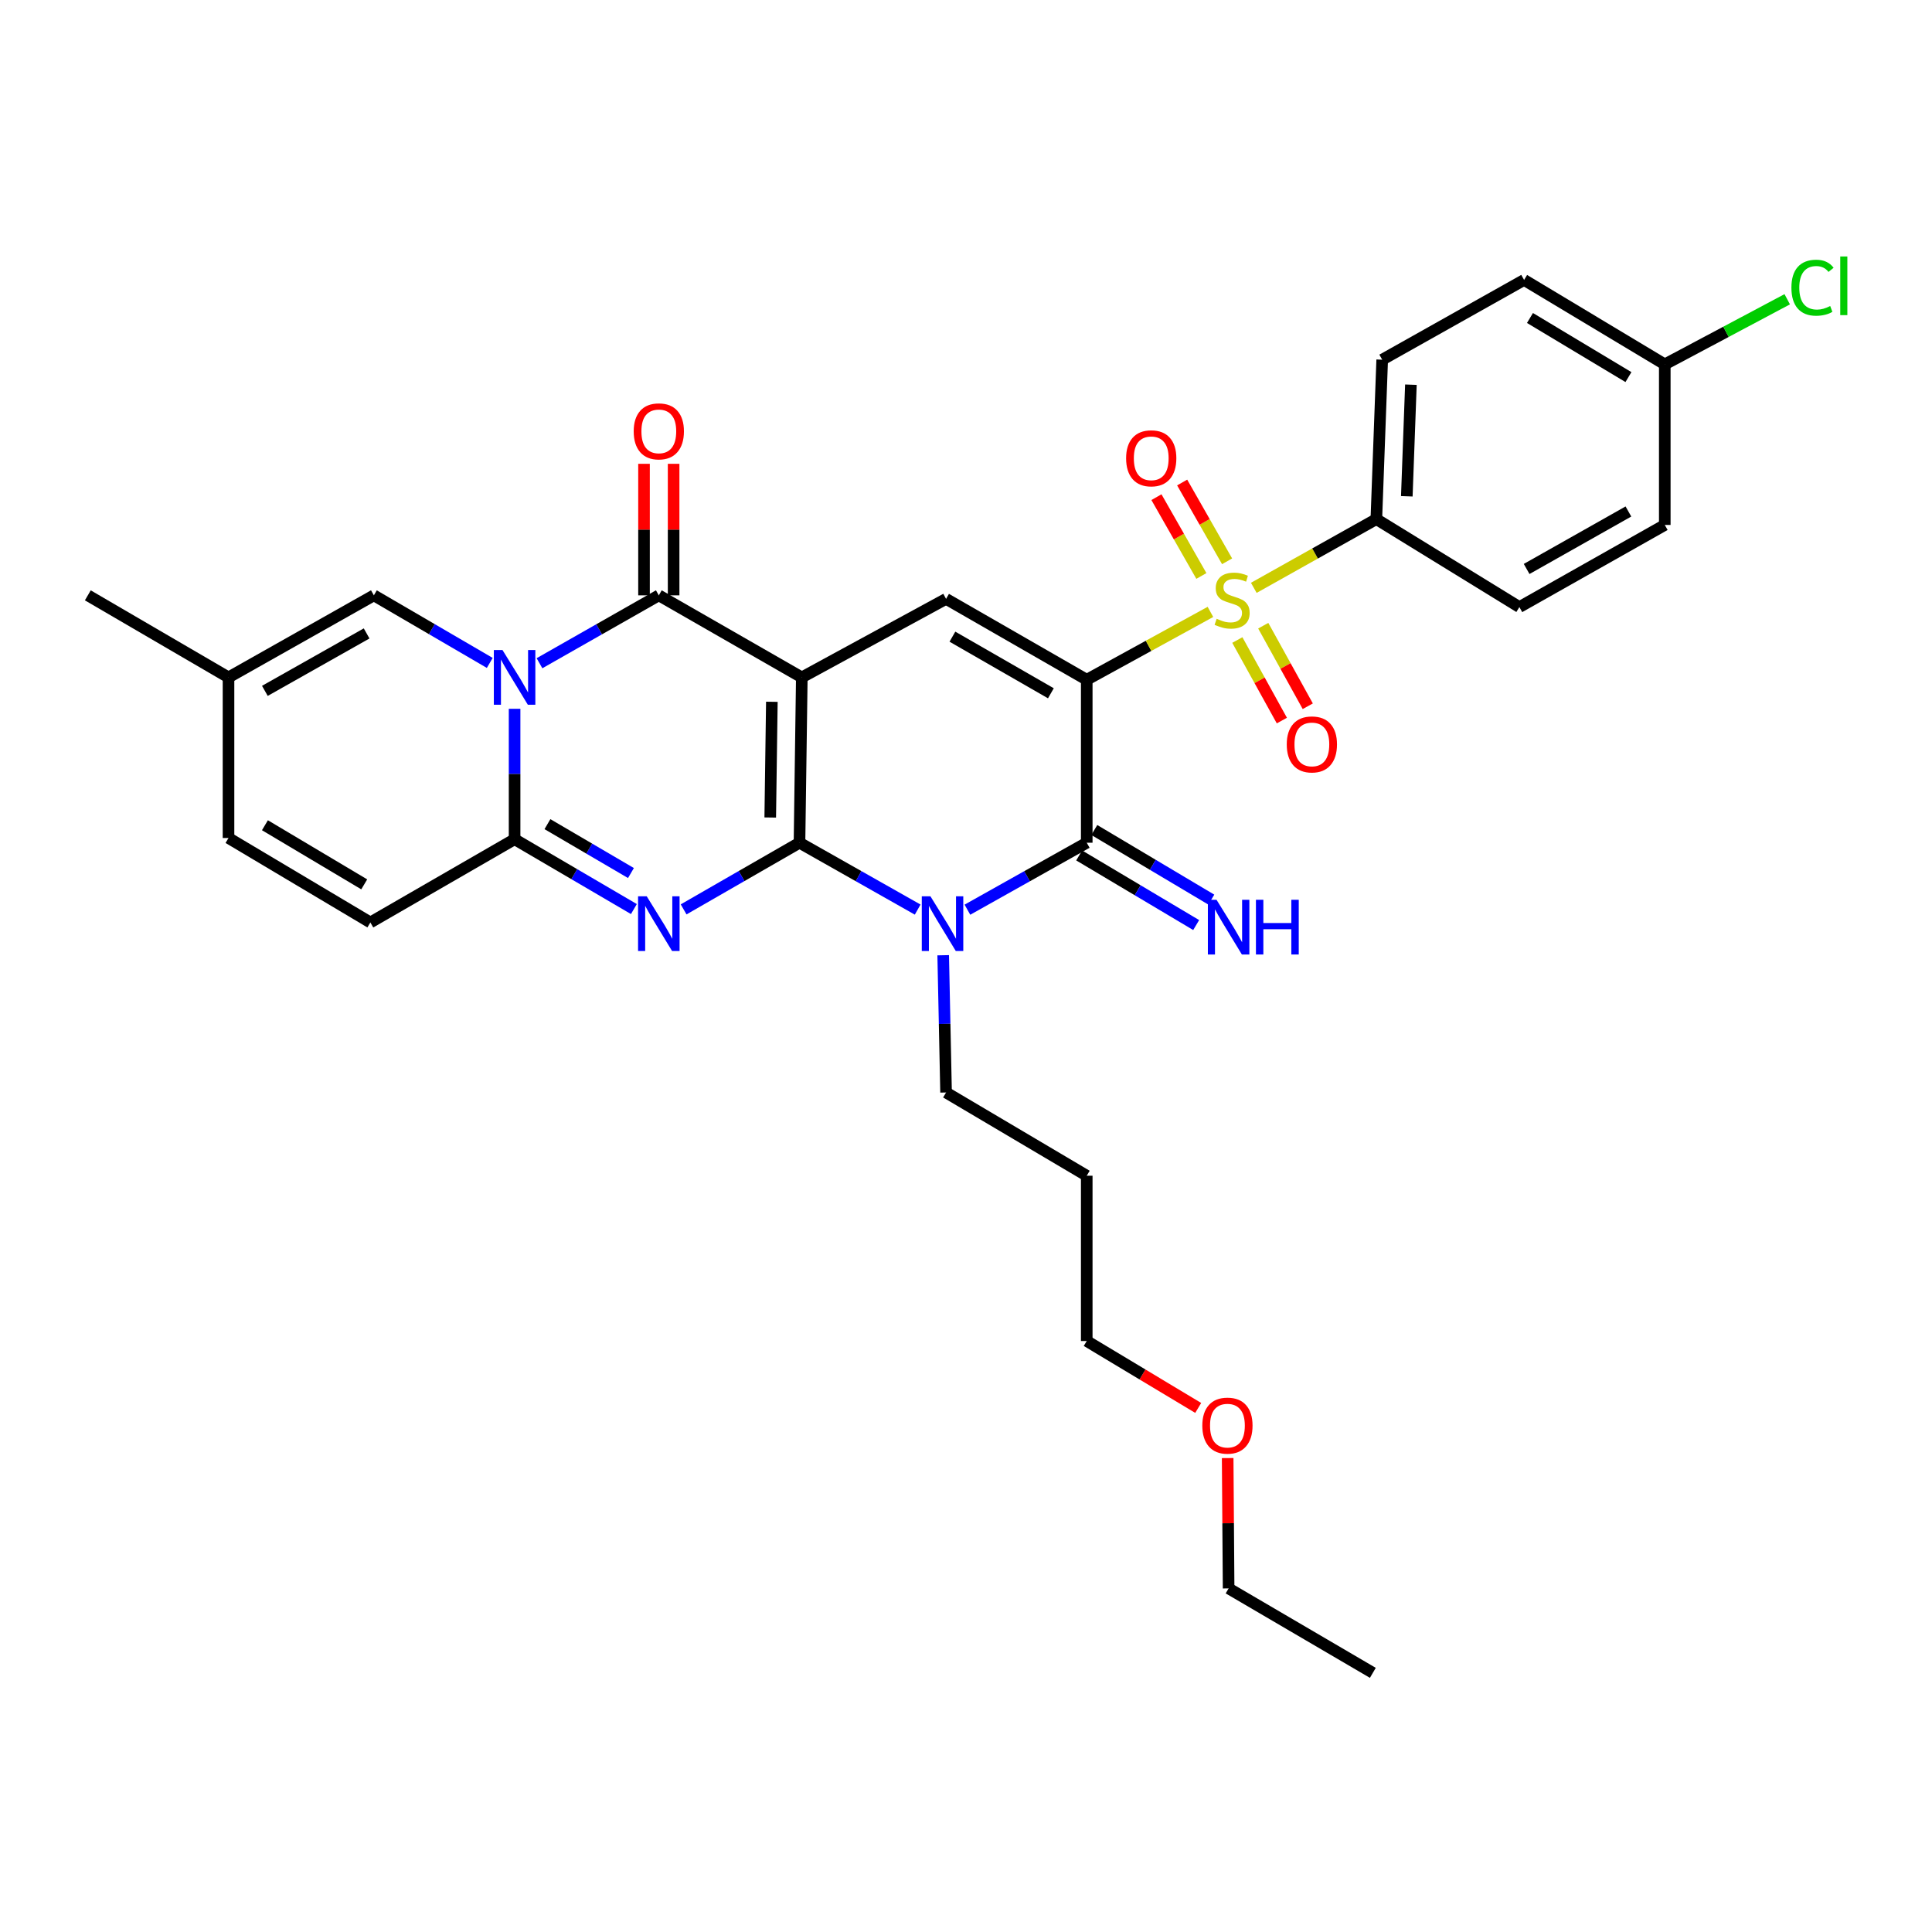 <?xml version='1.0' encoding='iso-8859-1'?>
<svg version='1.1' baseProfile='full'
              xmlns='http://www.w3.org/2000/svg'
                      xmlns:rdkit='http://www.rdkit.org/xml'
                      xmlns:xlink='http://www.w3.org/1999/xlink'
                  xml:space='preserve'
width='1000px' height='1000px' viewBox='0 0 1000 1000'>
<!-- END OF HEADER -->
<rect style='opacity:1.0;fill:#FFFFFF;stroke:none' width='1000' height='1000' x='0' y='0'> </rect>
<path class='bond-0' d='M 413.815,436.193 L 415.015,350.619' style='fill:none;fill-rule:evenodd;stroke:#000000;stroke-width:6px;stroke-linecap:butt;stroke-linejoin:miter;stroke-opacity:1' />
<path class='bond-0' d='M 398.673,423.142 L 399.513,363.24' style='fill:none;fill-rule:evenodd;stroke:#000000;stroke-width:6px;stroke-linecap:butt;stroke-linejoin:miter;stroke-opacity:1' />
<path class='bond-2' d='M 413.815,436.193 L 383.828,453.445' style='fill:none;fill-rule:evenodd;stroke:#000000;stroke-width:6px;stroke-linecap:butt;stroke-linejoin:miter;stroke-opacity:1' />
<path class='bond-2' d='M 383.828,453.445 L 353.842,470.698' style='fill:none;fill-rule:evenodd;stroke:#0000FF;stroke-width:6px;stroke-linecap:butt;stroke-linejoin:miter;stroke-opacity:1' />
<path class='bond-5' d='M 413.815,436.193 L 444.4,453.499' style='fill:none;fill-rule:evenodd;stroke:#000000;stroke-width:6px;stroke-linecap:butt;stroke-linejoin:miter;stroke-opacity:1' />
<path class='bond-5' d='M 444.4,453.499 L 474.986,470.805' style='fill:none;fill-rule:evenodd;stroke:#0000FF;stroke-width:6px;stroke-linecap:butt;stroke-linejoin:miter;stroke-opacity:1' />
<path class='bond-7' d='M 415.015,350.619 L 341.002,308.148' style='fill:none;fill-rule:evenodd;stroke:#000000;stroke-width:6px;stroke-linecap:butt;stroke-linejoin:miter;stroke-opacity:1' />
<path class='bond-9' d='M 415.015,350.619 L 489.683,309.978' style='fill:none;fill-rule:evenodd;stroke:#000000;stroke-width:6px;stroke-linecap:butt;stroke-linejoin:miter;stroke-opacity:1' />
<path class='bond-1' d='M 562.495,351.837 L 562.495,436.193' style='fill:none;fill-rule:evenodd;stroke:#000000;stroke-width:6px;stroke-linecap:butt;stroke-linejoin:miter;stroke-opacity:1' />
<path class='bond-4' d='M 562.495,351.837 L 594.506,334.276' style='fill:none;fill-rule:evenodd;stroke:#000000;stroke-width:6px;stroke-linecap:butt;stroke-linejoin:miter;stroke-opacity:1' />
<path class='bond-4' d='M 594.506,334.276 L 626.516,316.715' style='fill:none;fill-rule:evenodd;stroke:#CCCC00;stroke-width:6px;stroke-linecap:butt;stroke-linejoin:miter;stroke-opacity:1' />
<path class='bond-32' d='M 562.495,351.837 L 489.683,309.978' style='fill:none;fill-rule:evenodd;stroke:#000000;stroke-width:6px;stroke-linecap:butt;stroke-linejoin:miter;stroke-opacity:1' />
<path class='bond-32' d='M 543.936,358.843 L 492.968,329.542' style='fill:none;fill-rule:evenodd;stroke:#000000;stroke-width:6px;stroke-linecap:butt;stroke-linejoin:miter;stroke-opacity:1' />
<path class='bond-8' d='M 328.1,470.531 L 297.226,452.455' style='fill:none;fill-rule:evenodd;stroke:#0000FF;stroke-width:6px;stroke-linecap:butt;stroke-linejoin:miter;stroke-opacity:1' />
<path class='bond-8' d='M 297.226,452.455 L 266.351,434.379' style='fill:none;fill-rule:evenodd;stroke:#000000;stroke-width:6px;stroke-linecap:butt;stroke-linejoin:miter;stroke-opacity:1' />
<path class='bond-8' d='M 326.58,451.885 L 304.968,439.231' style='fill:none;fill-rule:evenodd;stroke:#0000FF;stroke-width:6px;stroke-linecap:butt;stroke-linejoin:miter;stroke-opacity:1' />
<path class='bond-8' d='M 304.968,439.231 L 283.356,426.578' style='fill:none;fill-rule:evenodd;stroke:#000000;stroke-width:6px;stroke-linecap:butt;stroke-linejoin:miter;stroke-opacity:1' />
<path class='bond-3' d='M 266.351,366.873 L 266.351,400.626' style='fill:none;fill-rule:evenodd;stroke:#0000FF;stroke-width:6px;stroke-linecap:butt;stroke-linejoin:miter;stroke-opacity:1' />
<path class='bond-3' d='M 266.351,400.626 L 266.351,434.379' style='fill:none;fill-rule:evenodd;stroke:#000000;stroke-width:6px;stroke-linecap:butt;stroke-linejoin:miter;stroke-opacity:1' />
<path class='bond-10' d='M 253.503,343.128 L 223.509,325.638' style='fill:none;fill-rule:evenodd;stroke:#0000FF;stroke-width:6px;stroke-linecap:butt;stroke-linejoin:miter;stroke-opacity:1' />
<path class='bond-10' d='M 223.509,325.638 L 193.514,308.148' style='fill:none;fill-rule:evenodd;stroke:#000000;stroke-width:6px;stroke-linecap:butt;stroke-linejoin:miter;stroke-opacity:1' />
<path class='bond-33' d='M 279.239,343.287 L 310.12,325.718' style='fill:none;fill-rule:evenodd;stroke:#0000FF;stroke-width:6px;stroke-linecap:butt;stroke-linejoin:miter;stroke-opacity:1' />
<path class='bond-33' d='M 310.12,325.718 L 341.002,308.148' style='fill:none;fill-rule:evenodd;stroke:#000000;stroke-width:6px;stroke-linecap:butt;stroke-linejoin:miter;stroke-opacity:1' />
<path class='bond-12' d='M 648.962,304.266 L 680.677,286.482' style='fill:none;fill-rule:evenodd;stroke:#CCCC00;stroke-width:6px;stroke-linecap:butt;stroke-linejoin:miter;stroke-opacity:1' />
<path class='bond-12' d='M 680.677,286.482 L 712.393,268.698' style='fill:none;fill-rule:evenodd;stroke:#000000;stroke-width:6px;stroke-linecap:butt;stroke-linejoin:miter;stroke-opacity:1' />
<path class='bond-14' d='M 640.442,331.277 L 651.966,352.121' style='fill:none;fill-rule:evenodd;stroke:#CCCC00;stroke-width:6px;stroke-linecap:butt;stroke-linejoin:miter;stroke-opacity:1' />
<path class='bond-14' d='M 651.966,352.121 L 663.489,372.965' style='fill:none;fill-rule:evenodd;stroke:#FF0000;stroke-width:6px;stroke-linecap:butt;stroke-linejoin:miter;stroke-opacity:1' />
<path class='bond-14' d='M 653.853,323.863 L 665.376,344.707' style='fill:none;fill-rule:evenodd;stroke:#CCCC00;stroke-width:6px;stroke-linecap:butt;stroke-linejoin:miter;stroke-opacity:1' />
<path class='bond-14' d='M 665.376,344.707 L 676.9,365.551' style='fill:none;fill-rule:evenodd;stroke:#FF0000;stroke-width:6px;stroke-linecap:butt;stroke-linejoin:miter;stroke-opacity:1' />
<path class='bond-15' d='M 635.142,290.529 L 623.513,270.136' style='fill:none;fill-rule:evenodd;stroke:#CCCC00;stroke-width:6px;stroke-linecap:butt;stroke-linejoin:miter;stroke-opacity:1' />
<path class='bond-15' d='M 623.513,270.136 L 611.885,249.743' style='fill:none;fill-rule:evenodd;stroke:#FF0000;stroke-width:6px;stroke-linecap:butt;stroke-linejoin:miter;stroke-opacity:1' />
<path class='bond-15' d='M 621.83,298.119 L 610.202,277.726' style='fill:none;fill-rule:evenodd;stroke:#CCCC00;stroke-width:6px;stroke-linecap:butt;stroke-linejoin:miter;stroke-opacity:1' />
<path class='bond-15' d='M 610.202,277.726 L 598.574,257.333' style='fill:none;fill-rule:evenodd;stroke:#FF0000;stroke-width:6px;stroke-linecap:butt;stroke-linejoin:miter;stroke-opacity:1' />
<path class='bond-6' d='M 500.732,470.857 L 531.614,453.525' style='fill:none;fill-rule:evenodd;stroke:#0000FF;stroke-width:6px;stroke-linecap:butt;stroke-linejoin:miter;stroke-opacity:1' />
<path class='bond-6' d='M 531.614,453.525 L 562.495,436.193' style='fill:none;fill-rule:evenodd;stroke:#000000;stroke-width:6px;stroke-linecap:butt;stroke-linejoin:miter;stroke-opacity:1' />
<path class='bond-19' d='M 488.195,494.43 L 488.939,529.951' style='fill:none;fill-rule:evenodd;stroke:#0000FF;stroke-width:6px;stroke-linecap:butt;stroke-linejoin:miter;stroke-opacity:1' />
<path class='bond-19' d='M 488.939,529.951 L 489.683,565.472' style='fill:none;fill-rule:evenodd;stroke:#000000;stroke-width:6px;stroke-linecap:butt;stroke-linejoin:miter;stroke-opacity:1' />
<path class='bond-13' d='M 558.578,442.777 L 588.856,460.791' style='fill:none;fill-rule:evenodd;stroke:#000000;stroke-width:6px;stroke-linecap:butt;stroke-linejoin:miter;stroke-opacity:1' />
<path class='bond-13' d='M 588.856,460.791 L 619.135,478.806' style='fill:none;fill-rule:evenodd;stroke:#0000FF;stroke-width:6px;stroke-linecap:butt;stroke-linejoin:miter;stroke-opacity:1' />
<path class='bond-13' d='M 566.412,429.608 L 596.691,447.622' style='fill:none;fill-rule:evenodd;stroke:#000000;stroke-width:6px;stroke-linecap:butt;stroke-linejoin:miter;stroke-opacity:1' />
<path class='bond-13' d='M 596.691,447.622 L 626.97,465.636' style='fill:none;fill-rule:evenodd;stroke:#0000FF;stroke-width:6px;stroke-linecap:butt;stroke-linejoin:miter;stroke-opacity:1' />
<path class='bond-18' d='M 348.664,308.148 L 348.664,274.11' style='fill:none;fill-rule:evenodd;stroke:#000000;stroke-width:6px;stroke-linecap:butt;stroke-linejoin:miter;stroke-opacity:1' />
<path class='bond-18' d='M 348.664,274.11 L 348.664,240.071' style='fill:none;fill-rule:evenodd;stroke:#FF0000;stroke-width:6px;stroke-linecap:butt;stroke-linejoin:miter;stroke-opacity:1' />
<path class='bond-18' d='M 333.341,308.148 L 333.341,274.11' style='fill:none;fill-rule:evenodd;stroke:#000000;stroke-width:6px;stroke-linecap:butt;stroke-linejoin:miter;stroke-opacity:1' />
<path class='bond-18' d='M 333.341,274.11 L 333.341,240.071' style='fill:none;fill-rule:evenodd;stroke:#FF0000;stroke-width:6px;stroke-linecap:butt;stroke-linejoin:miter;stroke-opacity:1' />
<path class='bond-11' d='M 266.351,434.379 L 191.7,477.464' style='fill:none;fill-rule:evenodd;stroke:#000000;stroke-width:6px;stroke-linecap:butt;stroke-linejoin:miter;stroke-opacity:1' />
<path class='bond-34' d='M 193.514,308.148 L 118.275,350.619' style='fill:none;fill-rule:evenodd;stroke:#000000;stroke-width:6px;stroke-linecap:butt;stroke-linejoin:miter;stroke-opacity:1' />
<path class='bond-34' d='M 189.761,327.863 L 137.094,357.593' style='fill:none;fill-rule:evenodd;stroke:#000000;stroke-width:6px;stroke-linecap:butt;stroke-linejoin:miter;stroke-opacity:1' />
<path class='bond-17' d='M 191.7,477.464 L 118.275,433.749' style='fill:none;fill-rule:evenodd;stroke:#000000;stroke-width:6px;stroke-linecap:butt;stroke-linejoin:miter;stroke-opacity:1' />
<path class='bond-17' d='M 188.526,457.74 L 137.128,427.14' style='fill:none;fill-rule:evenodd;stroke:#000000;stroke-width:6px;stroke-linecap:butt;stroke-linejoin:miter;stroke-opacity:1' />
<path class='bond-20' d='M 712.393,268.698 L 715.424,186.173' style='fill:none;fill-rule:evenodd;stroke:#000000;stroke-width:6px;stroke-linecap:butt;stroke-linejoin:miter;stroke-opacity:1' />
<path class='bond-20' d='M 728.161,256.882 L 730.282,199.114' style='fill:none;fill-rule:evenodd;stroke:#000000;stroke-width:6px;stroke-linecap:butt;stroke-linejoin:miter;stroke-opacity:1' />
<path class='bond-21' d='M 712.393,268.698 L 786.431,314.218' style='fill:none;fill-rule:evenodd;stroke:#000000;stroke-width:6px;stroke-linecap:butt;stroke-linejoin:miter;stroke-opacity:1' />
<path class='bond-16' d='M 118.275,350.619 L 118.275,433.749' style='fill:none;fill-rule:evenodd;stroke:#000000;stroke-width:6px;stroke-linecap:butt;stroke-linejoin:miter;stroke-opacity:1' />
<path class='bond-28' d='M 118.275,350.619 L 45.455,308.148' style='fill:none;fill-rule:evenodd;stroke:#000000;stroke-width:6px;stroke-linecap:butt;stroke-linejoin:miter;stroke-opacity:1' />
<path class='bond-26' d='M 489.683,565.472 L 562.495,608.556' style='fill:none;fill-rule:evenodd;stroke:#000000;stroke-width:6px;stroke-linecap:butt;stroke-linejoin:miter;stroke-opacity:1' />
<path class='bond-24' d='M 715.424,186.173 L 788.874,144.893' style='fill:none;fill-rule:evenodd;stroke:#000000;stroke-width:6px;stroke-linecap:butt;stroke-linejoin:miter;stroke-opacity:1' />
<path class='bond-23' d='M 786.431,314.218 L 861.686,271.712' style='fill:none;fill-rule:evenodd;stroke:#000000;stroke-width:6px;stroke-linecap:butt;stroke-linejoin:miter;stroke-opacity:1' />
<path class='bond-23' d='M 790.183,294.499 L 842.862,264.745' style='fill:none;fill-rule:evenodd;stroke:#000000;stroke-width:6px;stroke-linecap:butt;stroke-linejoin:miter;stroke-opacity:1' />
<path class='bond-22' d='M 861.686,188.599 L 861.686,271.712' style='fill:none;fill-rule:evenodd;stroke:#000000;stroke-width:6px;stroke-linecap:butt;stroke-linejoin:miter;stroke-opacity:1' />
<path class='bond-25' d='M 861.686,188.599 L 893.376,171.745' style='fill:none;fill-rule:evenodd;stroke:#000000;stroke-width:6px;stroke-linecap:butt;stroke-linejoin:miter;stroke-opacity:1' />
<path class='bond-25' d='M 893.376,171.745 L 925.066,154.891' style='fill:none;fill-rule:evenodd;stroke:#00CC00;stroke-width:6px;stroke-linecap:butt;stroke-linejoin:miter;stroke-opacity:1' />
<path class='bond-35' d='M 861.686,188.599 L 788.874,144.893' style='fill:none;fill-rule:evenodd;stroke:#000000;stroke-width:6px;stroke-linecap:butt;stroke-linejoin:miter;stroke-opacity:1' />
<path class='bond-35' d='M 842.878,195.181 L 791.91,164.587' style='fill:none;fill-rule:evenodd;stroke:#000000;stroke-width:6px;stroke-linecap:butt;stroke-linejoin:miter;stroke-opacity:1' />
<path class='bond-29' d='M 562.495,608.556 L 562.495,694.104' style='fill:none;fill-rule:evenodd;stroke:#000000;stroke-width:6px;stroke-linecap:butt;stroke-linejoin:miter;stroke-opacity:1' />
<path class='bond-27' d='M 620.192,728.74 L 591.344,711.422' style='fill:none;fill-rule:evenodd;stroke:#FF0000;stroke-width:6px;stroke-linecap:butt;stroke-linejoin:miter;stroke-opacity:1' />
<path class='bond-27' d='M 591.344,711.422 L 562.495,694.104' style='fill:none;fill-rule:evenodd;stroke:#000000;stroke-width:6px;stroke-linecap:butt;stroke-linejoin:miter;stroke-opacity:1' />
<path class='bond-30' d='M 635.438,754.687 L 635.683,788.422' style='fill:none;fill-rule:evenodd;stroke:#FF0000;stroke-width:6px;stroke-linecap:butt;stroke-linejoin:miter;stroke-opacity:1' />
<path class='bond-30' d='M 635.683,788.422 L 635.929,822.158' style='fill:none;fill-rule:evenodd;stroke:#000000;stroke-width:6px;stroke-linecap:butt;stroke-linejoin:miter;stroke-opacity:1' />
<path class='bond-31' d='M 635.929,822.158 L 710.58,865.864' style='fill:none;fill-rule:evenodd;stroke:#000000;stroke-width:6px;stroke-linecap:butt;stroke-linejoin:miter;stroke-opacity:1' />
<path  class='atom-3' d='M 334.742 463.925
L 344.022 478.925
Q 344.942 480.405, 346.422 483.085
Q 347.902 485.765, 347.982 485.925
L 347.982 463.925
L 351.742 463.925
L 351.742 492.245
L 347.862 492.245
L 337.902 475.845
Q 336.742 473.925, 335.502 471.725
Q 334.302 469.525, 333.942 468.845
L 333.942 492.245
L 330.262 492.245
L 330.262 463.925
L 334.742 463.925
' fill='#0000FF'/>
<path  class='atom-4' d='M 260.091 336.459
L 269.371 351.459
Q 270.291 352.939, 271.771 355.619
Q 273.251 358.299, 273.331 358.459
L 273.331 336.459
L 277.091 336.459
L 277.091 364.779
L 273.211 364.779
L 263.251 348.379
Q 262.091 346.459, 260.851 344.259
Q 259.651 342.059, 259.291 341.379
L 259.291 364.779
L 255.611 364.779
L 255.611 336.459
L 260.091 336.459
' fill='#0000FF'/>
<path  class='atom-5' d='M 629.742 320.277
Q 630.062 320.397, 631.382 320.957
Q 632.702 321.517, 634.142 321.877
Q 635.622 322.197, 637.062 322.197
Q 639.742 322.197, 641.302 320.917
Q 642.862 319.597, 642.862 317.317
Q 642.862 315.757, 642.062 314.797
Q 641.302 313.837, 640.102 313.317
Q 638.902 312.797, 636.902 312.197
Q 634.382 311.437, 632.862 310.717
Q 631.382 309.997, 630.302 308.477
Q 629.262 306.957, 629.262 304.397
Q 629.262 300.837, 631.662 298.637
Q 634.102 296.437, 638.902 296.437
Q 642.182 296.437, 645.902 297.997
L 644.982 301.077
Q 641.582 299.677, 639.022 299.677
Q 636.262 299.677, 634.742 300.837
Q 633.222 301.957, 633.262 303.917
Q 633.262 305.437, 634.022 306.357
Q 634.822 307.277, 635.942 307.797
Q 637.102 308.317, 639.022 308.917
Q 641.582 309.717, 643.102 310.517
Q 644.622 311.317, 645.702 312.957
Q 646.822 314.557, 646.822 317.317
Q 646.822 321.237, 644.182 323.357
Q 641.582 325.437, 637.222 325.437
Q 634.702 325.437, 632.782 324.877
Q 630.902 324.357, 628.662 323.437
L 629.742 320.277
' fill='#CCCC00'/>
<path  class='atom-6' d='M 481.593 463.925
L 490.873 478.925
Q 491.793 480.405, 493.273 483.085
Q 494.753 485.765, 494.833 485.925
L 494.833 463.925
L 498.593 463.925
L 498.593 492.245
L 494.713 492.245
L 484.753 475.845
Q 483.593 473.925, 482.353 471.725
Q 481.153 469.525, 480.793 468.845
L 480.793 492.245
L 477.113 492.245
L 477.113 463.925
L 481.593 463.925
' fill='#0000FF'/>
<path  class='atom-14' d='M 629.669 465.722
L 638.949 480.722
Q 639.869 482.202, 641.349 484.882
Q 642.829 487.562, 642.909 487.722
L 642.909 465.722
L 646.669 465.722
L 646.669 494.042
L 642.789 494.042
L 632.829 477.642
Q 631.669 475.722, 630.429 473.522
Q 629.229 471.322, 628.869 470.642
L 628.869 494.042
L 625.189 494.042
L 625.189 465.722
L 629.669 465.722
' fill='#0000FF'/>
<path  class='atom-14' d='M 650.069 465.722
L 653.909 465.722
L 653.909 477.762
L 668.389 477.762
L 668.389 465.722
L 672.229 465.722
L 672.229 494.042
L 668.389 494.042
L 668.389 480.962
L 653.909 480.962
L 653.909 494.042
L 650.069 494.042
L 650.069 465.722
' fill='#0000FF'/>
<path  class='atom-15' d='M 666.022 385.305
Q 666.022 378.505, 669.382 374.705
Q 672.742 370.905, 679.022 370.905
Q 685.302 370.905, 688.662 374.705
Q 692.022 378.505, 692.022 385.305
Q 692.022 392.185, 688.622 396.105
Q 685.222 399.985, 679.022 399.985
Q 672.782 399.985, 669.382 396.105
Q 666.022 392.225, 666.022 385.305
M 679.022 396.785
Q 683.342 396.785, 685.662 393.905
Q 688.022 390.985, 688.022 385.305
Q 688.022 379.745, 685.662 376.945
Q 683.342 374.105, 679.022 374.105
Q 674.702 374.105, 672.342 376.905
Q 670.022 379.705, 670.022 385.305
Q 670.022 391.025, 672.342 393.905
Q 674.702 396.785, 679.022 396.785
' fill='#FF0000'/>
<path  class='atom-16' d='M 582.875 237.212
Q 582.875 230.412, 586.235 226.612
Q 589.595 222.812, 595.875 222.812
Q 602.155 222.812, 605.515 226.612
Q 608.875 230.412, 608.875 237.212
Q 608.875 244.092, 605.475 248.012
Q 602.075 251.892, 595.875 251.892
Q 589.635 251.892, 586.235 248.012
Q 582.875 244.132, 582.875 237.212
M 595.875 248.692
Q 600.195 248.692, 602.515 245.812
Q 604.875 242.892, 604.875 237.212
Q 604.875 231.652, 602.515 228.852
Q 600.195 226.012, 595.875 226.012
Q 591.555 226.012, 589.195 228.812
Q 586.875 231.612, 586.875 237.212
Q 586.875 242.932, 589.195 245.812
Q 591.555 248.692, 595.875 248.692
' fill='#FF0000'/>
<path  class='atom-19' d='M 328.002 223.267
Q 328.002 216.467, 331.362 212.667
Q 334.722 208.867, 341.002 208.867
Q 347.282 208.867, 350.642 212.667
Q 354.002 216.467, 354.002 223.267
Q 354.002 230.147, 350.602 234.067
Q 347.202 237.947, 341.002 237.947
Q 334.762 237.947, 331.362 234.067
Q 328.002 230.187, 328.002 223.267
M 341.002 234.747
Q 345.322 234.747, 347.642 231.867
Q 350.002 228.947, 350.002 223.267
Q 350.002 217.707, 347.642 214.907
Q 345.322 212.067, 341.002 212.067
Q 336.682 212.067, 334.322 214.867
Q 332.002 217.667, 332.002 223.267
Q 332.002 228.987, 334.322 231.867
Q 336.682 234.747, 341.002 234.747
' fill='#FF0000'/>
<path  class='atom-26' d='M 927.231 148.912
Q 927.231 141.872, 930.511 138.192
Q 933.831 134.472, 940.111 134.472
Q 945.951 134.472, 949.071 138.592
L 946.431 140.752
Q 944.151 137.752, 940.111 137.752
Q 935.831 137.752, 933.551 140.632
Q 931.311 143.472, 931.311 148.912
Q 931.311 154.512, 933.631 157.392
Q 935.991 160.272, 940.551 160.272
Q 943.671 160.272, 947.311 158.392
L 948.431 161.392
Q 946.951 162.352, 944.711 162.912
Q 942.471 163.472, 939.991 163.472
Q 933.831 163.472, 930.511 159.712
Q 927.231 155.952, 927.231 148.912
' fill='#00CC00'/>
<path  class='atom-26' d='M 952.511 132.752
L 956.191 132.752
L 956.191 163.112
L 952.511 163.112
L 952.511 132.752
' fill='#00CC00'/>
<path  class='atom-28' d='M 622.316 737.899
Q 622.316 731.099, 625.676 727.299
Q 629.036 723.499, 635.316 723.499
Q 641.596 723.499, 644.956 727.299
Q 648.316 731.099, 648.316 737.899
Q 648.316 744.779, 644.916 748.699
Q 641.516 752.579, 635.316 752.579
Q 629.076 752.579, 625.676 748.699
Q 622.316 744.819, 622.316 737.899
M 635.316 749.379
Q 639.636 749.379, 641.956 746.499
Q 644.316 743.579, 644.316 737.899
Q 644.316 732.339, 641.956 729.539
Q 639.636 726.699, 635.316 726.699
Q 630.996 726.699, 628.636 729.499
Q 626.316 732.299, 626.316 737.899
Q 626.316 743.619, 628.636 746.499
Q 630.996 749.379, 635.316 749.379
' fill='#FF0000'/>
</svg>
